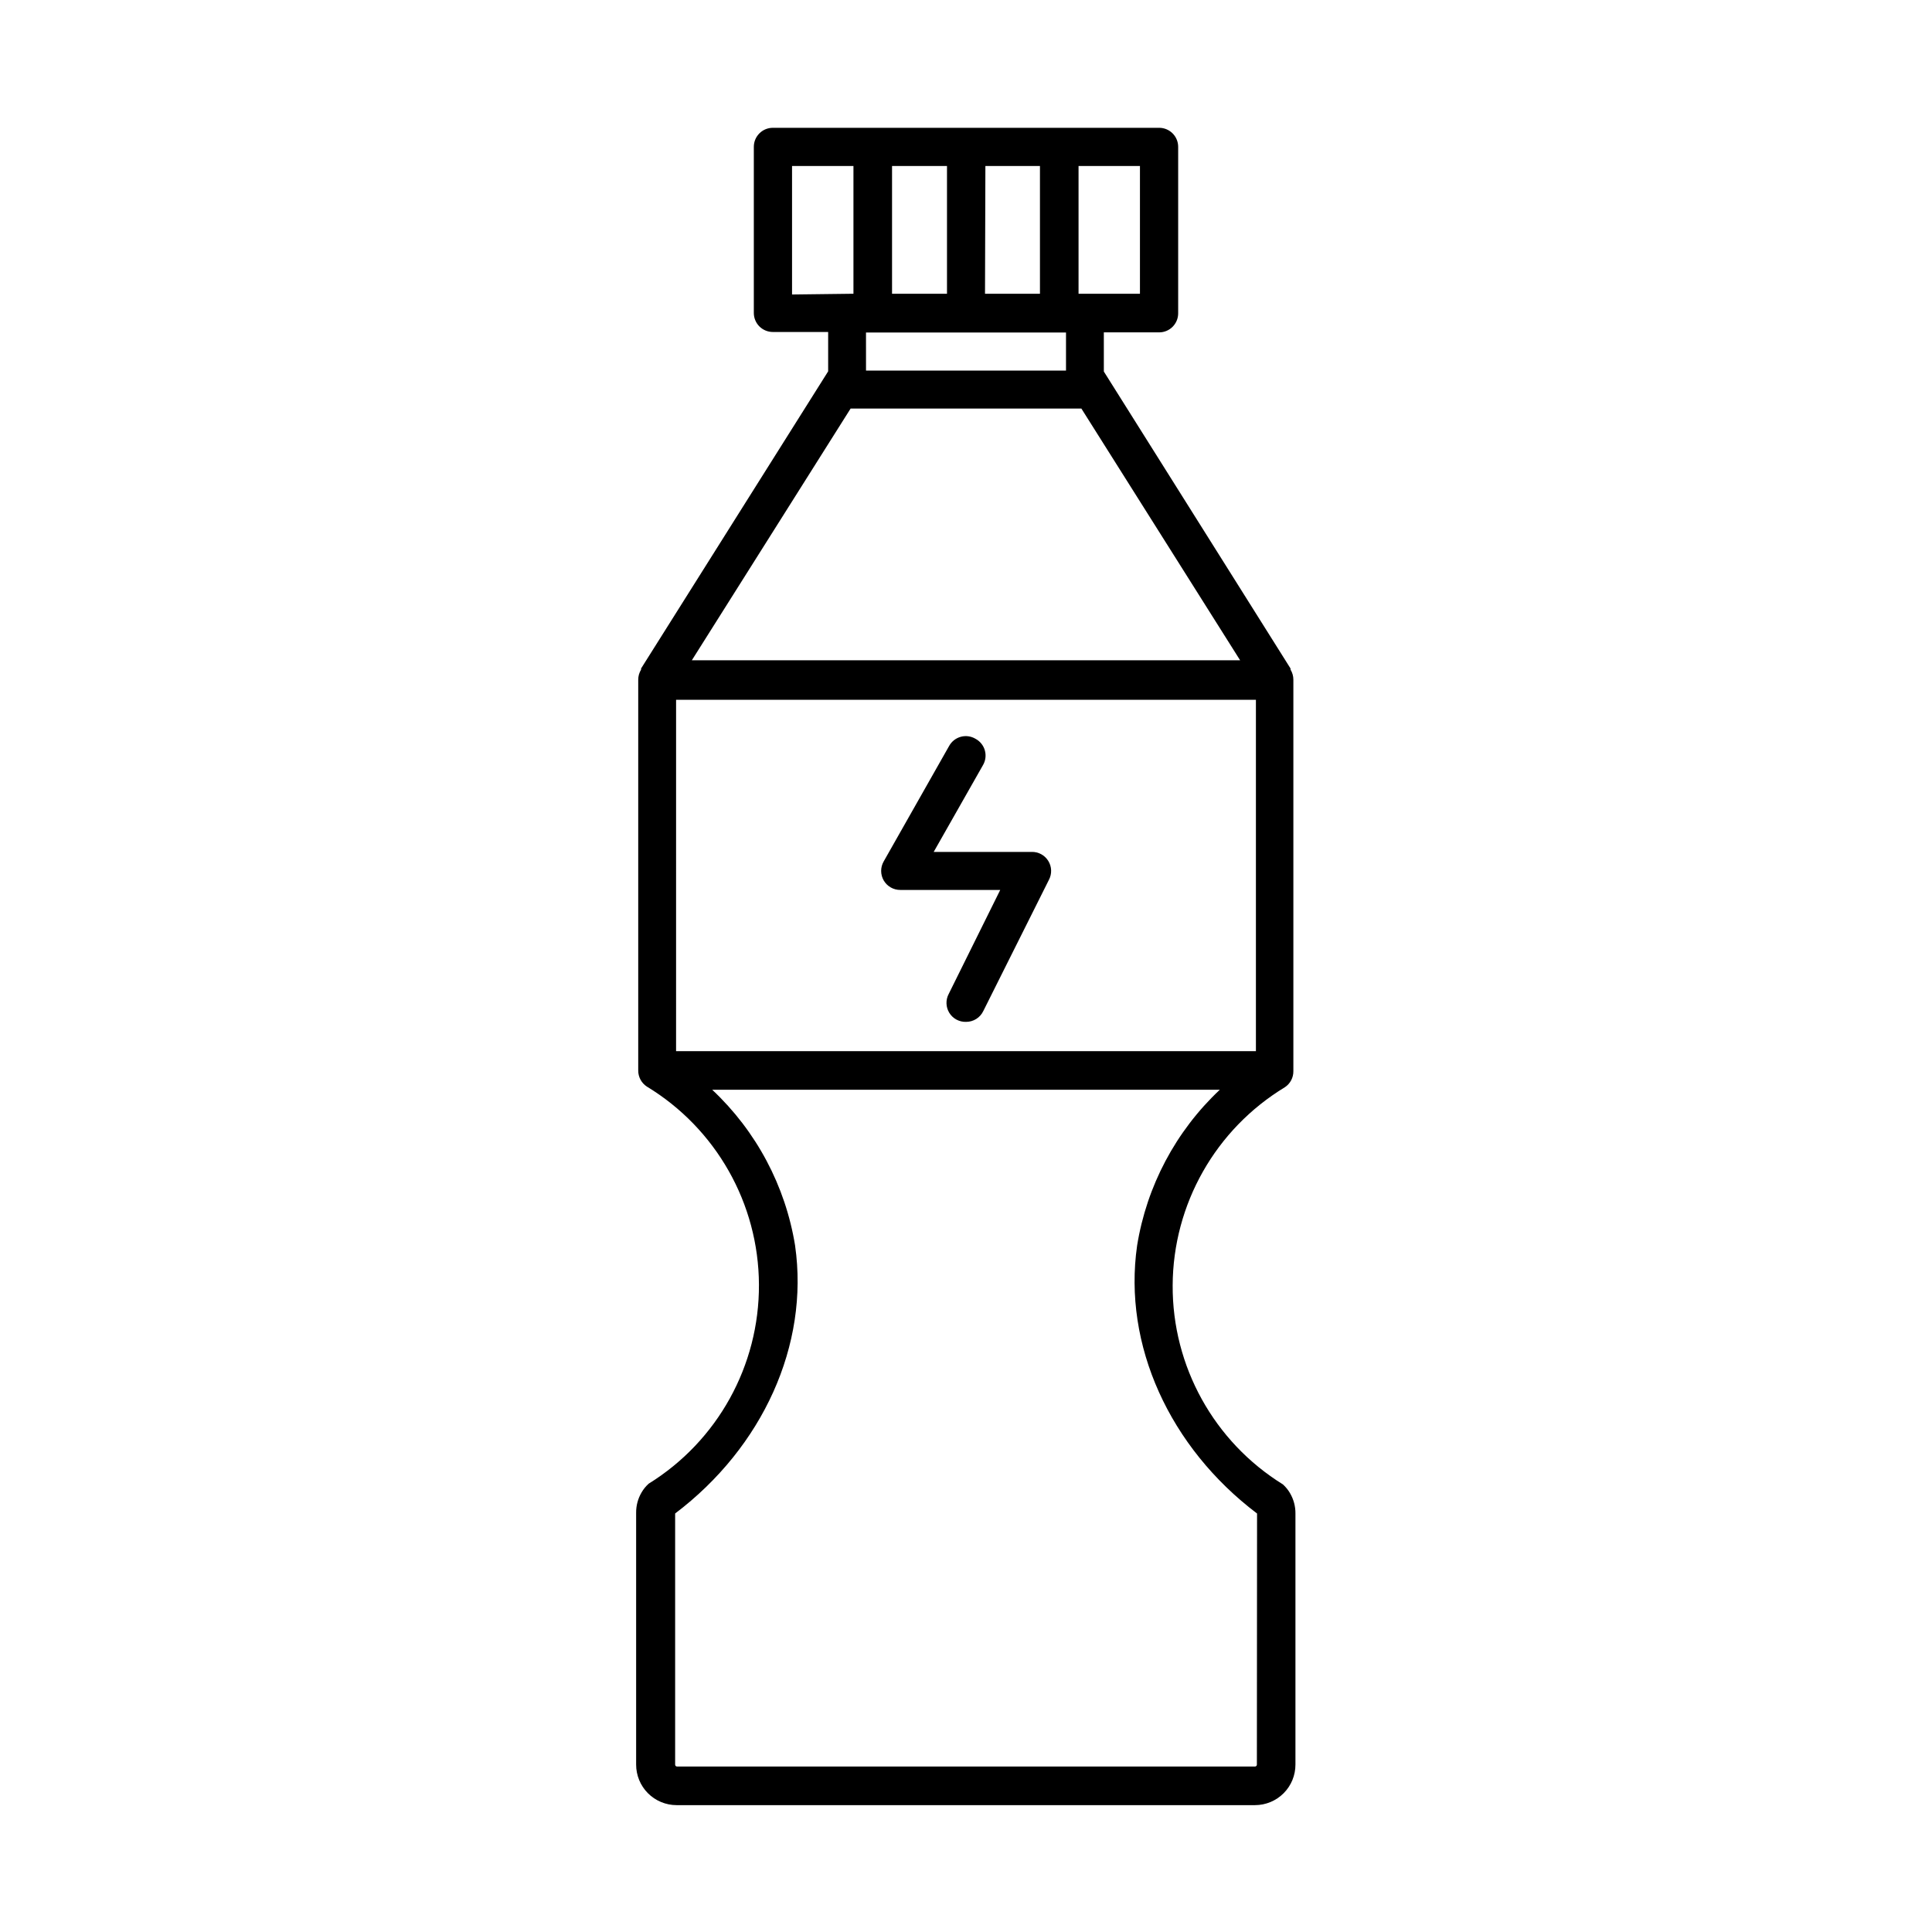 <?xml version="1.0" encoding="UTF-8"?>
<!-- Uploaded to: ICON Repo, www.iconrepo.com, Generator: ICON Repo Mixer Tools -->
<svg fill="#000000" width="800px" height="800px" version="1.1" viewBox="144 144 512 512" xmlns="http://www.w3.org/2000/svg">
 <path d="m485.9 539.75c-0.512-0.883-1.156-1.684-1.914-2.367-18.258-11.305-29.324-31.289-29.219-52.762 0.102-21.477 11.359-41.352 29.723-52.484 1.438-0.945 2.293-2.559 2.266-4.281v-103.73c0.004-0.945-0.258-1.867-0.754-2.672v-0.301l-48.617-77.336-0.855-1.359-0.004-10.379h14.664c1.336 0 2.617-0.531 3.559-1.477 0.945-0.941 1.477-2.227 1.477-3.562v-44.133c0-1.336-0.531-2.617-1.477-3.562-0.941-0.945-2.223-1.477-3.559-1.477h-102.38c-2.785 0-5.039 2.258-5.039 5.039v44.035c0 1.336 0.531 2.617 1.477 3.562 0.945 0.941 2.227 1.473 3.562 1.473h14.66v10.43l-0.855 1.359-48.719 77.387v0.301c-0.496 0.805-0.758 1.727-0.758 2.672v103.53c-0.023 1.723 0.832 3.336 2.269 4.285 18.363 11.129 29.621 31.008 29.723 52.48 0.102 21.473-10.965 41.457-29.219 52.766-0.762 0.684-1.406 1.48-1.914 2.367-0.945 1.621-1.43 3.465-1.414 5.34v66.703c-0.012 2.856 1.113 5.598 3.125 7.621 2.016 2.023 4.754 3.16 7.609 3.16h153.26c2.856 0 5.59-1.137 7.606-3.16s3.137-4.766 3.125-7.621v-66.504c0.02-1.871-0.469-3.719-1.41-5.34zm-56.074-351.76h16.273v33.855h-16.273zm-24.688 0h14.461v33.855h-14.562zm-24.738 0h14.562v33.855h-14.562zm-6.902 44.133h53.004v10.078h-53zm-19.598-10.078v-34.055h16.273v33.855zm15.516 30.23h61.164l42.066 66.703h-145.3zm-46.25 170.29 0.004-93.105h153.66v93.105zm153.92 189.03c0.012 0.145-0.031 0.285-0.129 0.391s-0.234 0.164-0.375 0.164h-153.16c-0.141 0-0.277-0.059-0.375-0.164-0.094-0.105-0.141-0.246-0.129-0.391v-66.504c23.176-17.531 35.57-44.637 31.789-70.988l0.004 0.004c-2.555-15.82-10.281-30.348-21.969-41.312h134.52c-11.668 10.973-19.375 25.5-21.918 41.312-3.777 26.348 8.613 53.453 31.789 70.988zm-77.082-196.79c-1.797 0.051-3.481-0.855-4.426-2.383-0.941-1.523-1.004-3.438-0.16-5.019l13.652-27.559h-26.449c-1.824 0.023-3.519-0.941-4.434-2.519-0.898-1.559-0.898-3.481 0-5.039l17.332-30.582c0.656-1.203 1.773-2.086 3.094-2.445 1.32-0.363 2.731-0.168 3.906 0.531 1.211 0.648 2.106 1.762 2.477 3.082 0.371 1.324 0.188 2.738-0.512 3.922l-13.047 22.973h25.945c1.793-0.051 3.481 0.859 4.422 2.387 0.945 1.523 1.008 3.438 0.164 5.019l-17.383 34.762c-0.84 1.766-2.629 2.887-4.582 2.871z"/>
</svg>